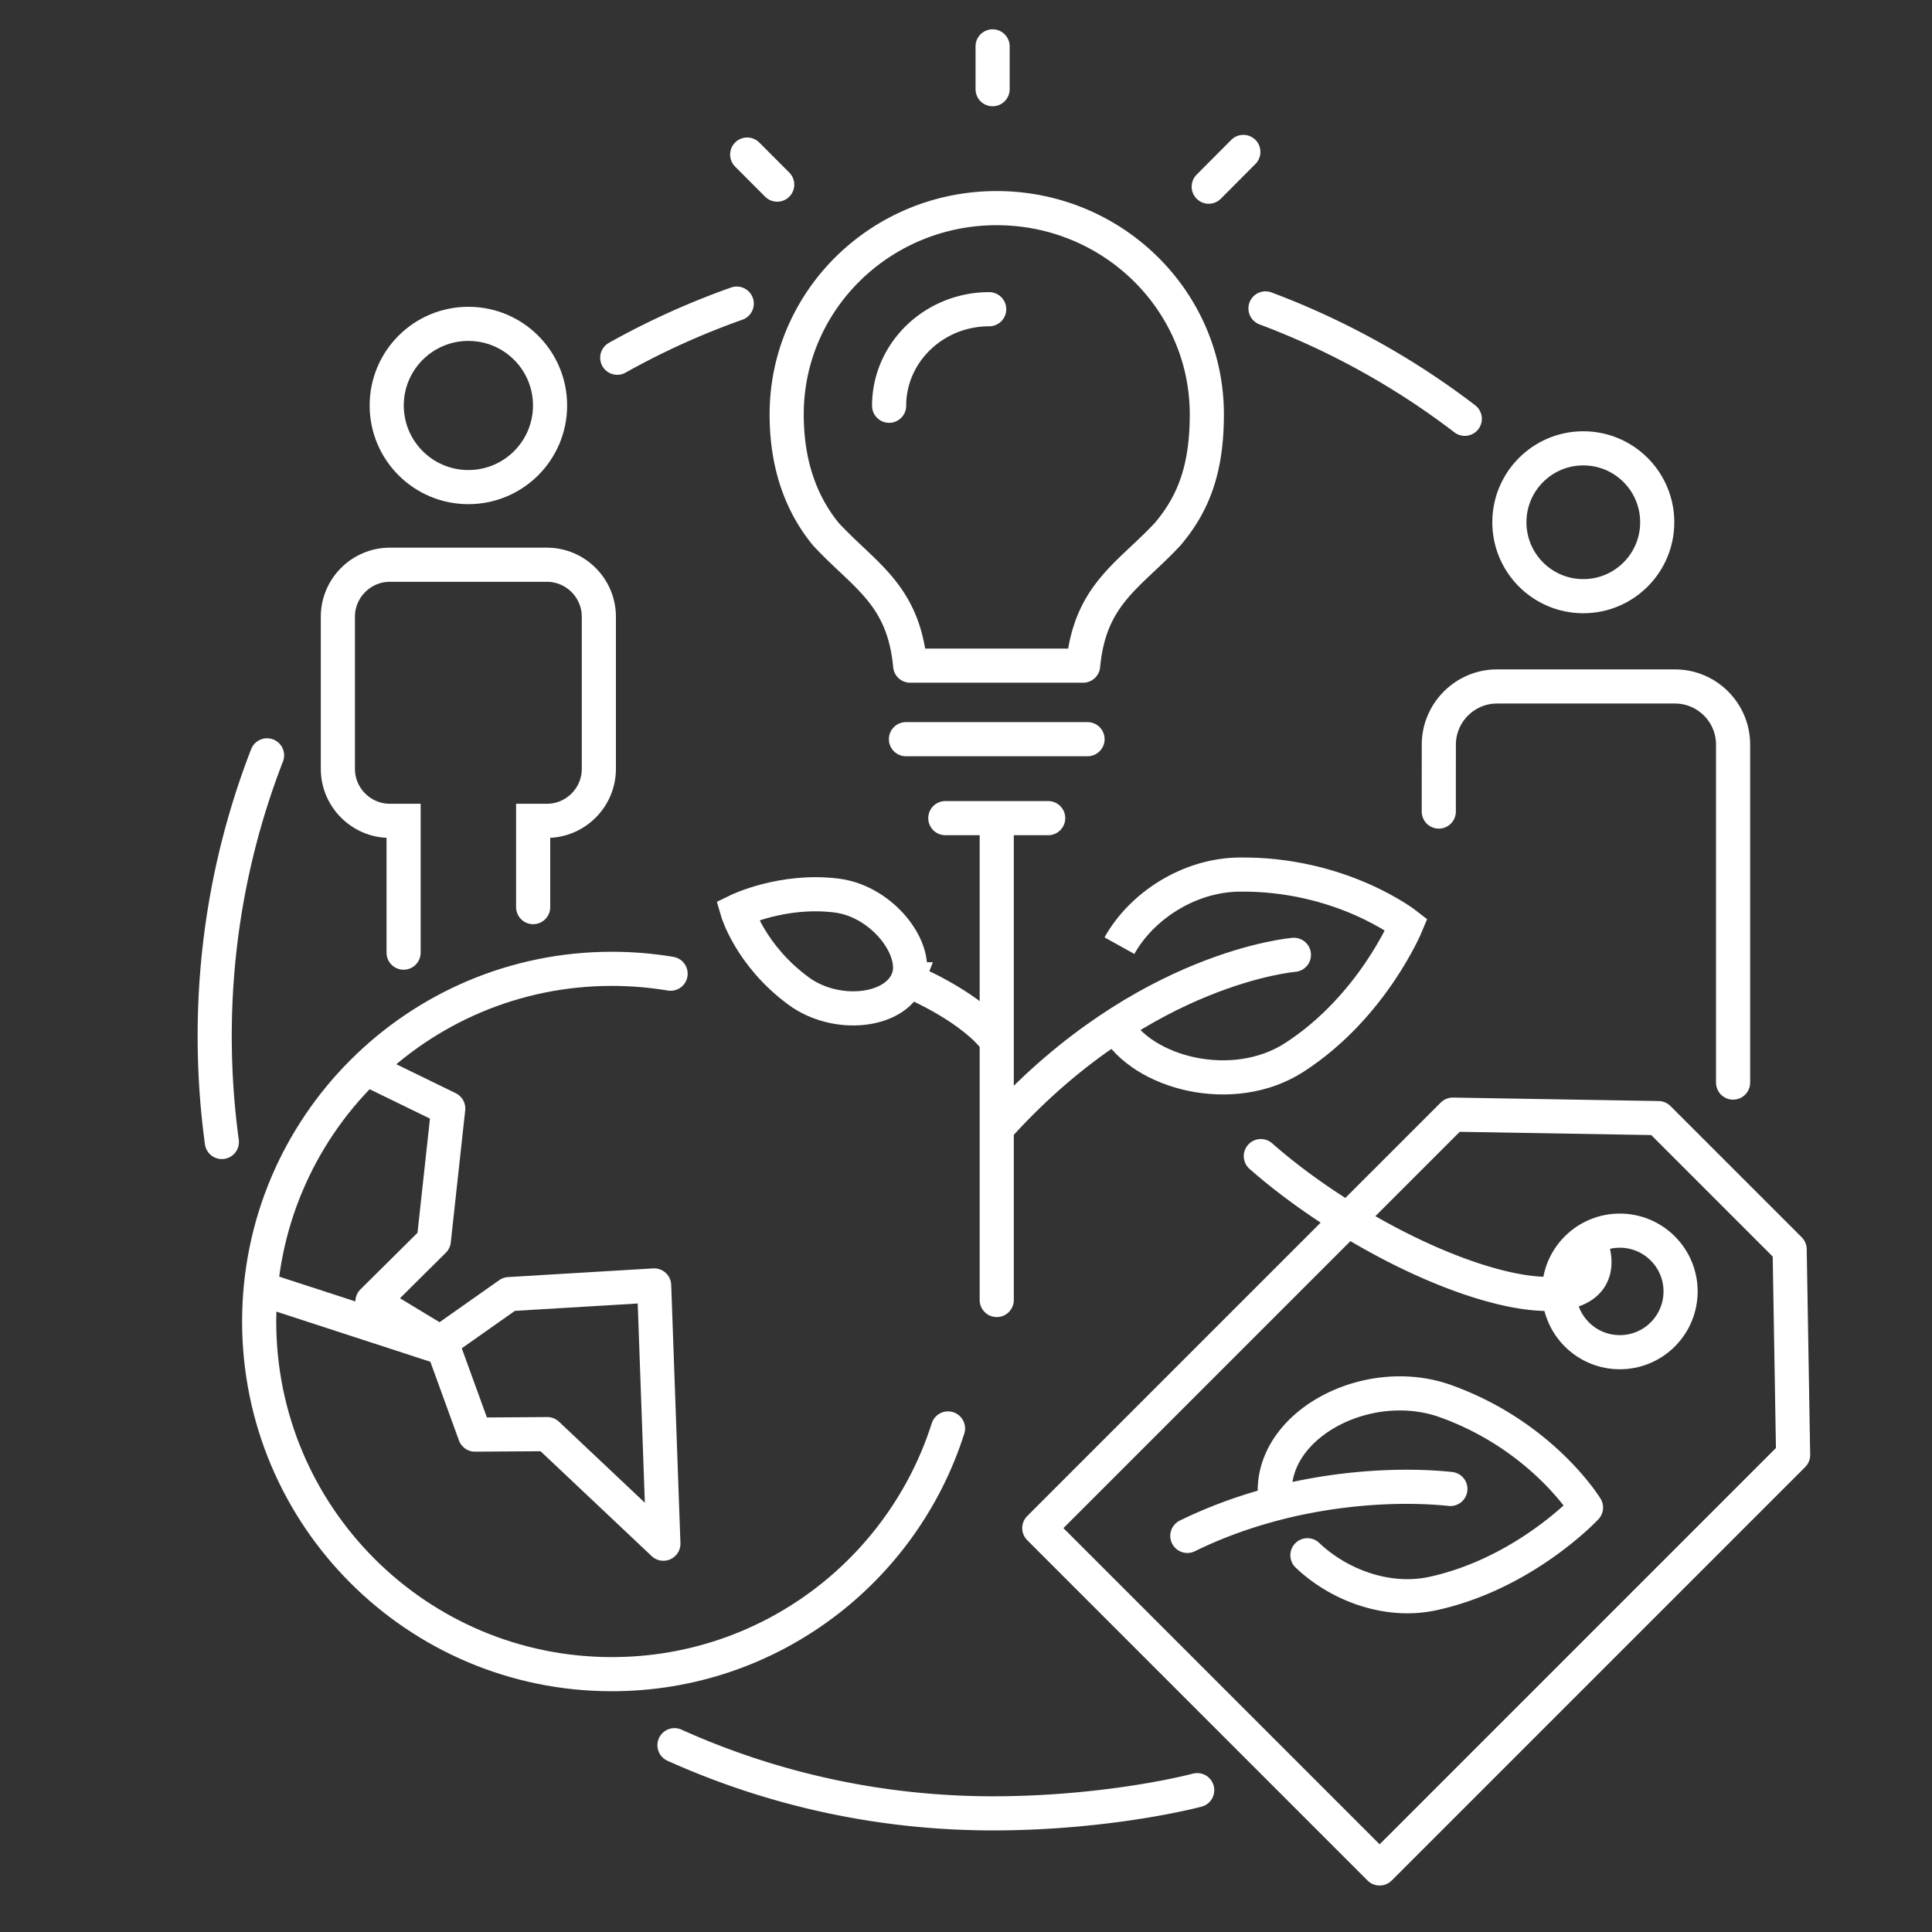 <svg version="1.1" xmlns="http://www.w3.org/2000/svg" x="0" y="0" width="500" height="500" viewBox="0 0 500 500" xml:space="preserve"><rect x="0" y="0" width="500" height="500" fill="#333333" stroke="none"/><g fill="none" stroke="#FFF" stroke-width="8.833" stroke-linecap="round" stroke-linejoin="round" stroke-miterlimit="10"><path d="M256.886 23.087V12.001M201.143 47.784L193.372 40M312.816 48.315l8.963-8.998"/></g><g fill="none" stroke="#FFF" stroke-width="8.833" stroke-linecap="round" stroke-linejoin="round" stroke-miterlimit="10"><path d="M330.229 388.881a16.778 16.778 0 0 1-.297-4.096c.907-17.193 24.812-29.11 44.185-22.165 25.006 8.975 36.336 27.533 36.336 27.533s-15.861 17.042-39.533 22.234c-11.986 2.629-24.55-2.271-32.562-9.889M375.356 385.344c-13.271-1.429-41.19-1.008-68.075 12.146M411.426 321.161c1.512 3.764 1.656 6.997.193 9.412-5.696 9.371-33.451 2.892-62.006-14.443-8.877-5.393-16.789-11.203-23.307-16.931"/><path d="M430.327 345.341c-6.142 6.142-16.103 6.142-22.247 0-6.139-6.142-6.139-16.106.006-22.248 6.139-6.138 16.093-6.138 22.241.007 6.142 6.141 6.142 16.095 0 22.241z"/><path d="M463.16 323.331l-33.969-33.965-53.211-.9-107.015 107.008 88.077 88.08 107.013-107.012z"/></g><path fill="none" stroke="#FFF" stroke-width="8.833" stroke-linecap="round" stroke-linejoin="round" stroke-miterlimit="10" d="M327.508 79.817a200.784 200.784 0 0 1 51.575 28.568M159.742 92.58a200.098 200.098 0 0 1 30.925-14.005M57.416 295.546a202.213 202.213 0 0 1-1.812-23.432c-.527-27.023 4.303-52.904 13.509-76.628M309.834 463.29c-9.242 2.37-29.479 6.004-52.803 6.004-29.391 0-57.307-6.308-82.474-17.638M257.955 213.324v123.114M234.459 191.301h46.993M244.65 211.733h26.618M257.937 53.865c-30.011 0-54.345 23.896-54.345 53.367 0 13.968 4.293 23.831 10.106 30.972 9.993 10.808 20.14 15.554 21.854 34.063H280.31c1.746-18.509 11.869-23.255 21.909-34.063 6.756-7.972 10.106-17.003 10.106-30.972.001-29.471-24.372-53.367-54.388-53.367zM230.104 105.008c0-13.777 11.62-24.983 25.897-24.983"/><path fill="none" stroke="#FFF" stroke-width="8.833" stroke-miterlimit="10" d="M289.709 244.739c5.621-10.113 17.804-18.235 30.967-18.4 26.34-.338 43.295 12.953 43.295 12.953s-8.812 21.333-28.997 34.362c-15.872 10.254-39.354 4.123-46.317-8.354"/><path fill="none" stroke="#FFF" stroke-width="8.833" stroke-linecap="round" stroke-linejoin="round" stroke-miterlimit="10" d="M334.863 247.11s-38.43 3.03-75.486 43.312"/><path fill="none" stroke="#FFF" stroke-width="8.833" stroke-linejoin="round" stroke-miterlimit="10" d="M234.997 253.662c.448.221 14.784 6.086 22.034 14.547"/><path fill="none" stroke="#FFF" stroke-width="8.833" stroke-miterlimit="10" d="M234.997 253.438c-3.292 8.557-18.597 10.176-28.32 3.036-12.538-9.219-15.878-20.753-15.878-20.753s11.641-5.717 25.725-3.951c11.958 1.497 21.399 14.046 18.473 21.668z"/><g><path fill="none" stroke="#FFF" stroke-width="8.833" stroke-linejoin="round" stroke-miterlimit="10" d="M68.129 333.692l46.662 15.199 8.133 22.382 18.718-.121 30.042 28.356-2.391-66.84-37.551 2.246-17.803 12.542-17.556-10.62 15.886-15.758 3.733-34.193-19.787-9.64"/></g><path fill="none" stroke="#FFF" stroke-width="8.833" stroke-linecap="round" stroke-linejoin="round" stroke-miterlimit="10" d="M245.345 369.68c-11.721 36.87-46.237 63.593-87 63.593-50.409 0-91.272-40.862-91.272-91.269 0-50.409 40.863-91.271 91.272-91.271 5.179 0 10.258.432 15.206 1.26"/><path fill="none" stroke="#FFF" stroke-width="8.833" stroke-miterlimit="10" d="M428.889 135.161c0 10.565-8.564 19.128-19.136 19.128-10.562 0-19.129-8.563-19.129-19.128s8.567-19.132 19.129-19.132c10.571-.001 19.136 8.567 19.136 19.132z"/><path fill="none" stroke="#FFF" stroke-width="8.833" stroke-linecap="round" stroke-miterlimit="10" d="M448.521 280.171v-87.504c-.007-8.271-6.776-15.022-15.044-15.012h-46.103c-8.267.01-15.022 6.818-15.009 15.078l-.008 17.297"/><g fill="none" stroke="#FFF" stroke-width="8.833" stroke-miterlimit="10"><path stroke-linecap="round" d="M137.98 234.765v-22.334h3.564c7.395 0 13.439-6.048 13.439-13.439v-39.393c0-7.394-6.045-13.446-13.439-13.446h-40.662c-7.391 0-13.442 6.052-13.442 13.446v39.393c0 7.391 6.052 13.439 13.442 13.439h3.567v34.113"/><path d="M142.355 104.936c0 11.669-9.457 21.126-21.144 21.126-11.676 0-21.13-9.458-21.13-21.126 0-11.666 9.454-21.123 21.13-21.123 11.687-.001 21.144 9.457 21.144 21.123z"/></g></svg>